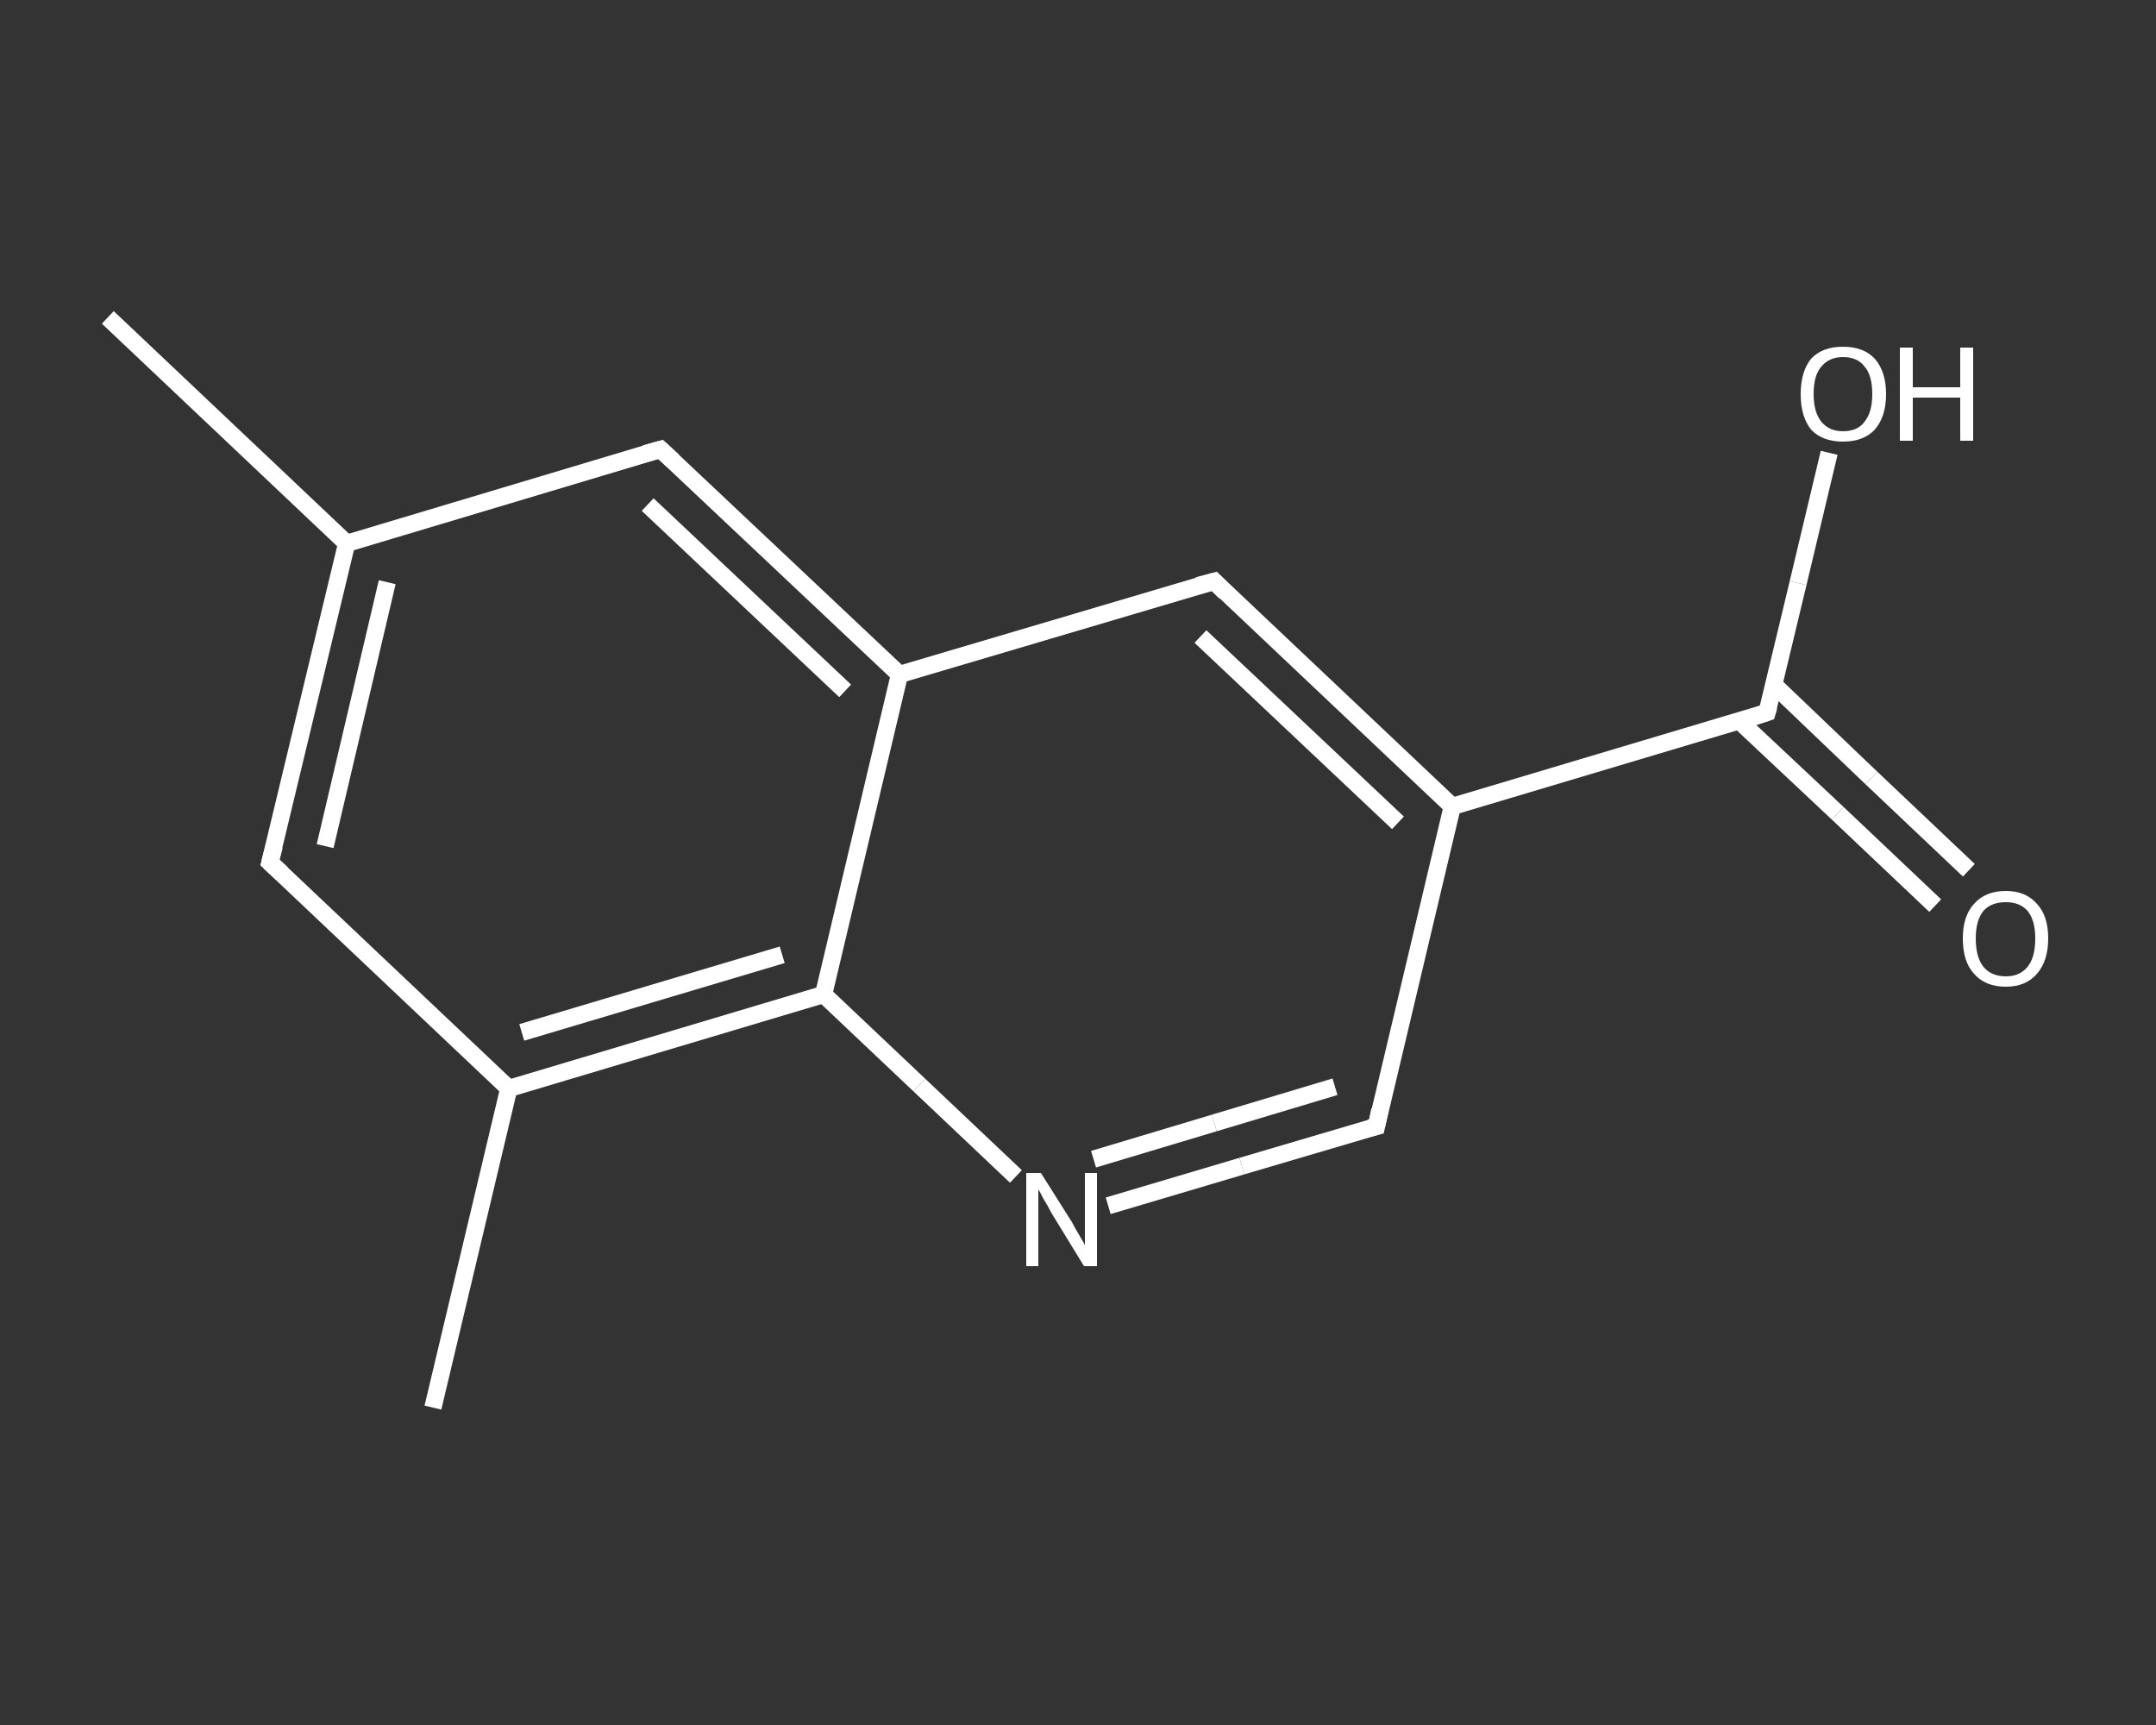<?xml version='1.0' encoding='iso-8859-1'?>
<svg version='1.1' baseProfile='full'
              xmlns='http://www.w3.org/2000/svg'
                      xmlns:rdkit='http://www.rdkit.org/xml'
                      xmlns:xlink='http://www.w3.org/1999/xlink'
                  xml:space='preserve'
width='250px' height='200px' viewBox='0 0 250 200'>
<rect x="0" y="0" width="250" height="200" fill="#333333" stroke="none"/>
<!-- END OF HEADER -->
<rect style='opacity:1.0;fill:transparent;stroke:none' width='250.0' height='200.0' x='0.0' y='0.0'> </rect>
<path class='bond-0 atom-0 atom-1' d='M 12.5,36.8 L 40.2,63.0' style='fill:none;fill-rule:evenodd;stroke:#FFFFFF;stroke-width:2.0px;stroke-linecap:butt;stroke-linejoin:miter;stroke-opacity:1' />
<path class='bond-1 atom-1 atom-2' d='M 40.2,63.0 L 31.3,100.0' style='fill:none;fill-rule:evenodd;stroke:#FFFFFF;stroke-width:2.0px;stroke-linecap:butt;stroke-linejoin:miter;stroke-opacity:1' />
<path class='bond-1 atom-1 atom-2' d='M 44.9,67.5 L 37.7,98.1' style='fill:none;fill-rule:evenodd;stroke:#FFFFFF;stroke-width:2.0px;stroke-linecap:butt;stroke-linejoin:miter;stroke-opacity:1' />
<path class='bond-2 atom-2 atom-3' d='M 31.3,100.0 L 59.0,126.2' style='fill:none;fill-rule:evenodd;stroke:#FFFFFF;stroke-width:2.0px;stroke-linecap:butt;stroke-linejoin:miter;stroke-opacity:1' />
<path class='bond-3 atom-3 atom-4' d='M 59.0,126.2 L 50.2,163.2' style='fill:none;fill-rule:evenodd;stroke:#FFFFFF;stroke-width:2.0px;stroke-linecap:butt;stroke-linejoin:miter;stroke-opacity:1' />
<path class='bond-4 atom-3 atom-5' d='M 59.0,126.2 L 95.5,115.3' style='fill:none;fill-rule:evenodd;stroke:#FFFFFF;stroke-width:2.0px;stroke-linecap:butt;stroke-linejoin:miter;stroke-opacity:1' />
<path class='bond-4 atom-3 atom-5' d='M 60.5,119.7 L 90.7,110.7' style='fill:none;fill-rule:evenodd;stroke:#FFFFFF;stroke-width:2.0px;stroke-linecap:butt;stroke-linejoin:miter;stroke-opacity:1' />
<path class='bond-5 atom-5 atom-6' d='M 95.5,115.3 L 106.6,125.8' style='fill:none;fill-rule:evenodd;stroke:#FFFFFF;stroke-width:2.0px;stroke-linecap:butt;stroke-linejoin:miter;stroke-opacity:1' />
<path class='bond-5 atom-5 atom-6' d='M 106.6,125.8 L 117.8,136.4' style='fill:none;fill-rule:evenodd;stroke:#FFFFFF;stroke-width:2.0px;stroke-linecap:butt;stroke-linejoin:miter;stroke-opacity:1' />
<path class='bond-6 atom-6 atom-7' d='M 128.5,139.8 L 144.0,135.2' style='fill:none;fill-rule:evenodd;stroke:#FFFFFF;stroke-width:2.0px;stroke-linecap:butt;stroke-linejoin:miter;stroke-opacity:1' />
<path class='bond-6 atom-6 atom-7' d='M 144.0,135.2 L 159.6,130.6' style='fill:none;fill-rule:evenodd;stroke:#FFFFFF;stroke-width:2.0px;stroke-linecap:butt;stroke-linejoin:miter;stroke-opacity:1' />
<path class='bond-6 atom-6 atom-7' d='M 126.8,134.4 L 140.8,130.2' style='fill:none;fill-rule:evenodd;stroke:#FFFFFF;stroke-width:2.0px;stroke-linecap:butt;stroke-linejoin:miter;stroke-opacity:1' />
<path class='bond-6 atom-6 atom-7' d='M 140.8,130.2 L 154.8,126.0' style='fill:none;fill-rule:evenodd;stroke:#FFFFFF;stroke-width:2.0px;stroke-linecap:butt;stroke-linejoin:miter;stroke-opacity:1' />
<path class='bond-7 atom-7 atom-8' d='M 159.6,130.6 L 168.4,93.5' style='fill:none;fill-rule:evenodd;stroke:#FFFFFF;stroke-width:2.0px;stroke-linecap:butt;stroke-linejoin:miter;stroke-opacity:1' />
<path class='bond-8 atom-8 atom-9' d='M 168.4,93.5 L 204.9,82.6' style='fill:none;fill-rule:evenodd;stroke:#FFFFFF;stroke-width:2.0px;stroke-linecap:butt;stroke-linejoin:miter;stroke-opacity:1' />
<path class='bond-9 atom-9 atom-10' d='M 201.7,83.6 L 213.1,94.3' style='fill:none;fill-rule:evenodd;stroke:#FFFFFF;stroke-width:2.0px;stroke-linecap:butt;stroke-linejoin:miter;stroke-opacity:1' />
<path class='bond-9 atom-9 atom-10' d='M 213.1,94.3 L 224.4,105.0' style='fill:none;fill-rule:evenodd;stroke:#FFFFFF;stroke-width:2.0px;stroke-linecap:butt;stroke-linejoin:miter;stroke-opacity:1' />
<path class='bond-9 atom-9 atom-10' d='M 205.7,79.4 L 217.0,90.2' style='fill:none;fill-rule:evenodd;stroke:#FFFFFF;stroke-width:2.0px;stroke-linecap:butt;stroke-linejoin:miter;stroke-opacity:1' />
<path class='bond-9 atom-9 atom-10' d='M 217.0,90.2 L 228.3,100.9' style='fill:none;fill-rule:evenodd;stroke:#FFFFFF;stroke-width:2.0px;stroke-linecap:butt;stroke-linejoin:miter;stroke-opacity:1' />
<path class='bond-10 atom-9 atom-11' d='M 204.9,82.6 L 208.5,67.6' style='fill:none;fill-rule:evenodd;stroke:#FFFFFF;stroke-width:2.0px;stroke-linecap:butt;stroke-linejoin:miter;stroke-opacity:1' />
<path class='bond-10 atom-9 atom-11' d='M 208.5,67.6 L 212.1,52.5' style='fill:none;fill-rule:evenodd;stroke:#FFFFFF;stroke-width:2.0px;stroke-linecap:butt;stroke-linejoin:miter;stroke-opacity:1' />
<path class='bond-11 atom-8 atom-12' d='M 168.4,93.5 L 140.8,67.4' style='fill:none;fill-rule:evenodd;stroke:#FFFFFF;stroke-width:2.0px;stroke-linecap:butt;stroke-linejoin:miter;stroke-opacity:1' />
<path class='bond-11 atom-8 atom-12' d='M 162.1,95.4 L 139.2,73.8' style='fill:none;fill-rule:evenodd;stroke:#FFFFFF;stroke-width:2.0px;stroke-linecap:butt;stroke-linejoin:miter;stroke-opacity:1' />
<path class='bond-12 atom-12 atom-13' d='M 140.8,67.4 L 104.3,78.2' style='fill:none;fill-rule:evenodd;stroke:#FFFFFF;stroke-width:2.0px;stroke-linecap:butt;stroke-linejoin:miter;stroke-opacity:1' />
<path class='bond-13 atom-13 atom-14' d='M 104.3,78.2 L 76.6,52.1' style='fill:none;fill-rule:evenodd;stroke:#FFFFFF;stroke-width:2.0px;stroke-linecap:butt;stroke-linejoin:miter;stroke-opacity:1' />
<path class='bond-13 atom-13 atom-14' d='M 98.0,80.1 L 75.1,58.5' style='fill:none;fill-rule:evenodd;stroke:#FFFFFF;stroke-width:2.0px;stroke-linecap:butt;stroke-linejoin:miter;stroke-opacity:1' />
<path class='bond-14 atom-14 atom-1' d='M 76.6,52.1 L 40.2,63.0' style='fill:none;fill-rule:evenodd;stroke:#FFFFFF;stroke-width:2.0px;stroke-linecap:butt;stroke-linejoin:miter;stroke-opacity:1' />
<path class='bond-15 atom-13 atom-5' d='M 104.3,78.2 L 95.5,115.3' style='fill:none;fill-rule:evenodd;stroke:#FFFFFF;stroke-width:2.0px;stroke-linecap:butt;stroke-linejoin:miter;stroke-opacity:1' />
<path d='M 31.8,98.1 L 31.3,100.0 L 32.7,101.3' style='fill:none;stroke:#FFFFFF;stroke-width:2.0px;stroke-linecap:butt;stroke-linejoin:miter;stroke-opacity:1;' />
<path d='M 158.8,130.8 L 159.6,130.6 L 160.0,128.7' style='fill:none;stroke:#FFFFFF;stroke-width:2.0px;stroke-linecap:butt;stroke-linejoin:miter;stroke-opacity:1;' />
<path d='M 203.1,83.2 L 204.9,82.6 L 205.1,81.9' style='fill:none;stroke:#FFFFFF;stroke-width:2.0px;stroke-linecap:butt;stroke-linejoin:miter;stroke-opacity:1;' />
<path d='M 142.1,68.7 L 140.8,67.4 L 138.9,67.9' style='fill:none;stroke:#FFFFFF;stroke-width:2.0px;stroke-linecap:butt;stroke-linejoin:miter;stroke-opacity:1;' />
<path d='M 78.0,53.4 L 76.6,52.1 L 74.8,52.6' style='fill:none;stroke:#FFFFFF;stroke-width:2.0px;stroke-linecap:butt;stroke-linejoin:miter;stroke-opacity:1;' />
<path class='atom-6' d='M 120.7 136.0
L 124.3 141.7
Q 124.6 142.3, 125.2 143.3
Q 125.8 144.3, 125.8 144.4
L 125.8 136.0
L 127.2 136.0
L 127.2 146.8
L 125.7 146.8
L 121.9 140.6
Q 121.5 139.8, 121.0 139.0
Q 120.6 138.2, 120.4 137.9
L 120.4 146.8
L 119.0 146.8
L 119.0 136.0
L 120.7 136.0
' fill='#FFFFFF'/>
<path class='atom-10' d='M 227.6 108.8
Q 227.6 106.2, 228.9 104.8
Q 230.2 103.3, 232.6 103.3
Q 234.9 103.3, 236.2 104.8
Q 237.5 106.2, 237.5 108.8
Q 237.5 111.4, 236.2 112.9
Q 234.9 114.4, 232.6 114.4
Q 230.2 114.4, 228.9 112.9
Q 227.6 111.5, 227.6 108.8
M 232.6 113.2
Q 234.2 113.2, 235.1 112.1
Q 236.0 111.0, 236.0 108.8
Q 236.0 106.7, 235.1 105.6
Q 234.2 104.6, 232.6 104.6
Q 230.9 104.6, 230.0 105.6
Q 229.1 106.7, 229.1 108.8
Q 229.1 111.0, 230.0 112.1
Q 230.9 113.2, 232.6 113.2
' fill='#FFFFFF'/>
<path class='atom-11' d='M 208.8 45.7
Q 208.8 43.1, 210.0 41.6
Q 211.3 40.2, 213.7 40.2
Q 216.1 40.2, 217.4 41.6
Q 218.7 43.1, 218.7 45.7
Q 218.7 48.3, 217.4 49.8
Q 216.1 51.2, 213.7 51.2
Q 211.3 51.2, 210.0 49.8
Q 208.8 48.3, 208.8 45.7
M 213.7 50.0
Q 215.4 50.0, 216.2 48.9
Q 217.1 47.8, 217.1 45.7
Q 217.1 43.5, 216.2 42.5
Q 215.4 41.4, 213.7 41.4
Q 212.1 41.4, 211.2 42.5
Q 210.3 43.5, 210.3 45.7
Q 210.3 47.8, 211.2 48.9
Q 212.1 50.0, 213.7 50.0
' fill='#FFFFFF'/>
<path class='atom-11' d='M 220.3 40.3
L 221.8 40.3
L 221.8 44.9
L 227.3 44.9
L 227.3 40.3
L 228.8 40.3
L 228.8 51.1
L 227.3 51.1
L 227.3 46.1
L 221.8 46.1
L 221.8 51.1
L 220.3 51.1
L 220.3 40.3
' fill='#FFFFFF'/>
</svg>
